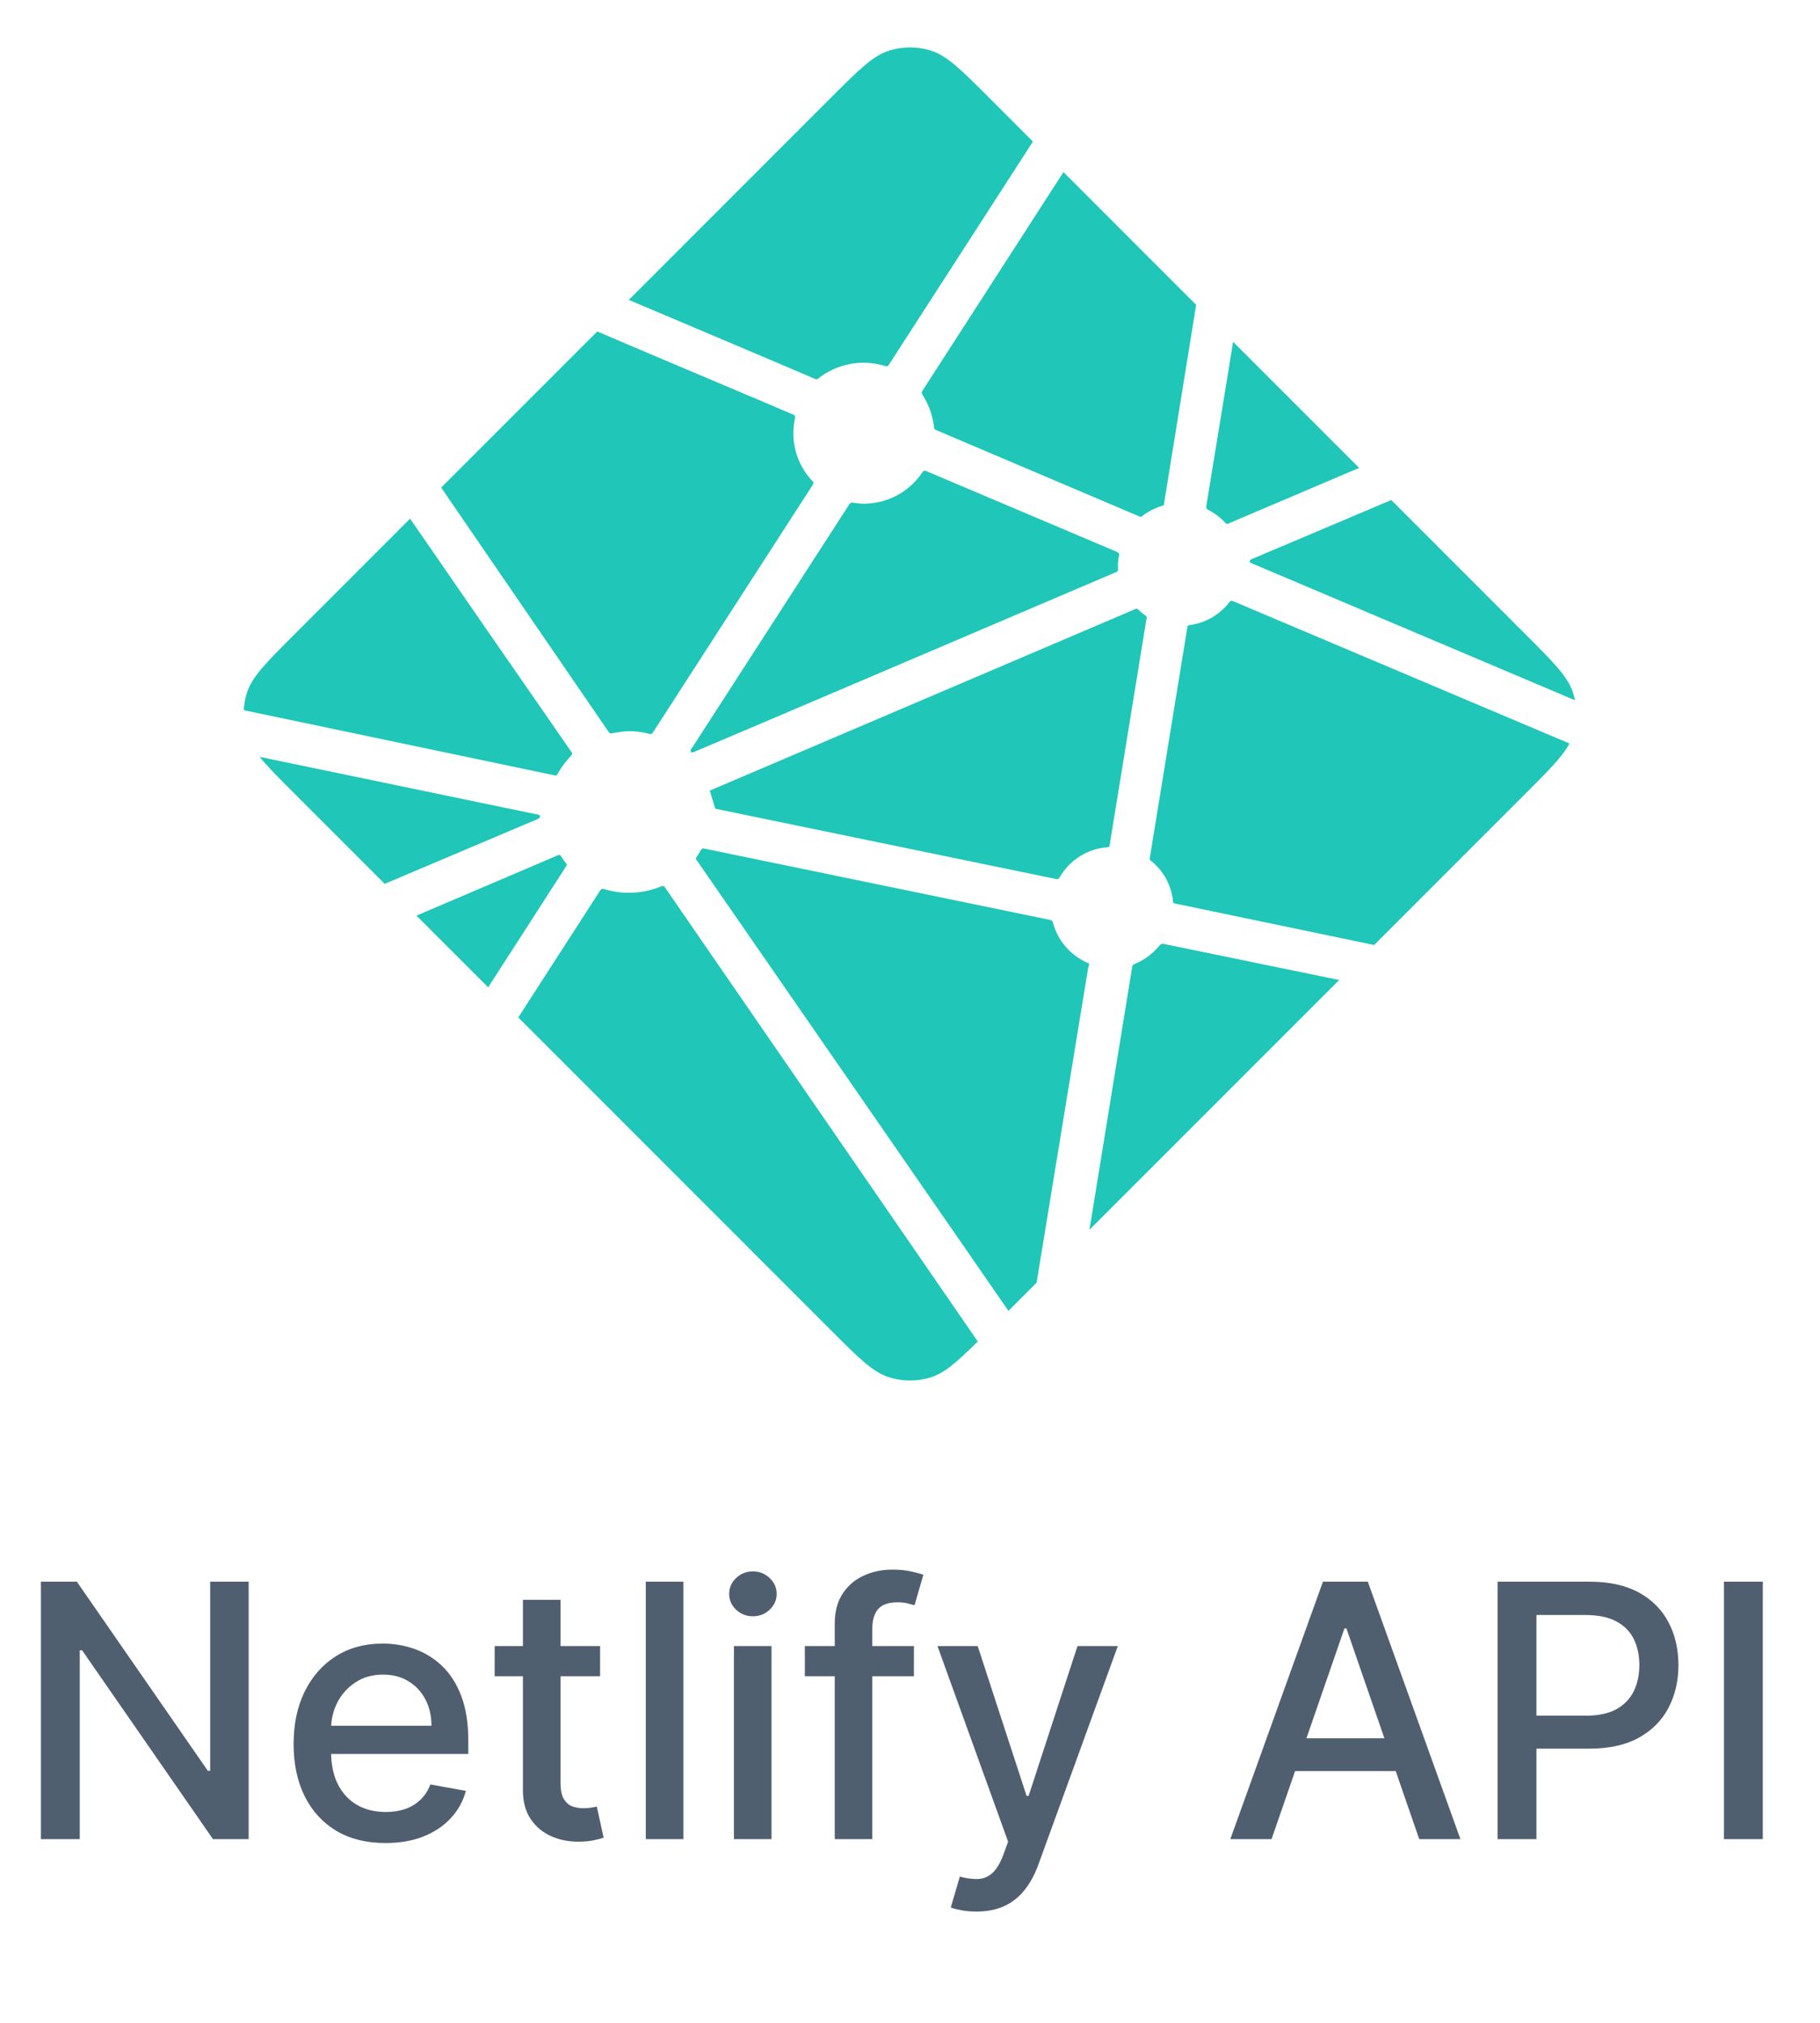 <svg xmlns="http://www.w3.org/2000/svg" width="72" height="80" viewBox="0 0 72 80" fill="none"><path d="M47.81 20.171L47.791 20.163C47.78 20.159 47.769 20.155 47.759 20.145C47.743 20.128 47.731 20.108 47.725 20.085C47.718 20.063 47.717 20.04 47.721 20.017L48.783 13.519L53.768 18.505L48.584 20.71C48.569 20.716 48.554 20.719 48.539 20.718H48.518C48.511 20.714 48.504 20.709 48.49 20.695C48.297 20.48 48.067 20.303 47.81 20.171ZM55.04 19.775L60.369 25.105C61.476 26.213 62.03 26.766 62.232 27.406C62.263 27.501 62.287 27.596 62.306 27.694L49.57 22.3C49.563 22.297 49.556 22.294 49.549 22.291C49.498 22.271 49.439 22.247 49.439 22.195C49.439 22.143 49.5 22.118 49.551 22.098L49.567 22.091L55.04 19.775ZM62.089 29.404C61.814 29.921 61.278 30.457 60.37 31.366L54.362 37.374L46.59 35.755L46.549 35.747C46.48 35.736 46.407 35.724 46.407 35.662C46.378 35.341 46.283 35.03 46.128 34.748C45.973 34.466 45.761 34.218 45.507 34.022C45.475 33.99 45.483 33.94 45.493 33.895C45.493 33.888 45.493 33.881 45.496 33.876L46.957 24.902L46.963 24.872C46.971 24.803 46.983 24.724 47.045 24.724C47.359 24.685 47.661 24.584 47.935 24.427C48.209 24.27 48.448 24.06 48.64 23.809C48.653 23.796 48.661 23.78 48.678 23.772C48.721 23.752 48.774 23.772 48.819 23.791L62.089 29.404ZM52.98 38.756L43.099 48.636L44.79 38.241L44.793 38.228C44.794 38.214 44.797 38.2 44.801 38.188C44.815 38.155 44.851 38.141 44.885 38.127L44.902 38.12C45.272 37.962 45.599 37.719 45.857 37.41C45.89 37.371 45.93 37.334 45.981 37.327C45.994 37.325 46.008 37.325 46.021 37.327L52.978 38.757L52.98 38.756ZM41.008 50.728L39.894 51.842L27.581 34.046C27.576 34.04 27.572 34.033 27.567 34.027C27.548 34.001 27.527 33.975 27.531 33.944C27.533 33.922 27.547 33.903 27.562 33.887L27.575 33.869C27.613 33.814 27.644 33.759 27.678 33.7L27.706 33.652L27.71 33.648C27.729 33.614 27.747 33.583 27.78 33.565C27.809 33.551 27.849 33.557 27.881 33.564L41.522 36.377C41.56 36.383 41.596 36.398 41.627 36.422C41.644 36.44 41.648 36.459 41.653 36.481C41.748 36.841 41.925 37.175 42.17 37.455C42.415 37.735 42.722 37.955 43.066 38.097C43.105 38.116 43.088 38.159 43.07 38.204C43.061 38.224 43.054 38.245 43.05 38.266C42.878 39.311 41.404 48.301 41.008 50.728ZM38.681 53.053C37.86 53.865 37.376 54.296 36.829 54.469C36.289 54.64 35.71 54.64 35.171 54.469C34.53 54.266 33.976 53.713 32.869 52.605L20.504 40.239L23.734 35.23C23.749 35.205 23.764 35.183 23.789 35.166C23.823 35.141 23.872 35.152 23.914 35.166C24.655 35.389 25.451 35.349 26.166 35.051C26.203 35.038 26.24 35.028 26.269 35.054C26.284 35.067 26.296 35.082 26.308 35.098L38.681 53.053ZM19.312 39.047L16.475 36.211L22.077 33.821C22.091 33.815 22.107 33.811 22.122 33.811C22.169 33.811 22.196 33.858 22.221 33.901C22.277 33.987 22.337 34.072 22.4 34.154L22.418 34.175C22.434 34.199 22.423 34.222 22.407 34.244L19.312 39.047ZM15.22 34.955L11.631 31.366C11.02 30.756 10.578 30.313 10.27 29.932L21.182 32.196C21.195 32.198 21.209 32.2 21.223 32.202C21.29 32.213 21.364 32.226 21.364 32.289C21.364 32.358 21.283 32.389 21.215 32.416L21.183 32.429L15.22 34.955ZM9.643 28.087C9.655 27.856 9.697 27.627 9.766 27.406C9.97 26.766 10.523 26.213 11.631 25.105L16.223 20.512C18.338 23.581 20.458 26.646 22.584 29.707C22.621 29.756 22.663 29.811 22.62 29.852C22.419 30.074 22.218 30.316 22.077 30.578C22.061 30.612 22.038 30.642 22.008 30.664C21.99 30.675 21.971 30.671 21.95 30.666H21.948L9.643 28.087ZM17.453 19.283L23.628 13.108C24.208 13.362 26.32 14.255 28.209 15.052C29.639 15.657 30.943 16.207 31.352 16.386C31.394 16.402 31.431 16.419 31.449 16.46C31.46 16.485 31.454 16.516 31.449 16.543C31.351 16.988 31.366 17.451 31.491 17.89C31.616 18.329 31.849 18.729 32.168 19.056C32.209 19.097 32.168 19.156 32.132 19.207L32.113 19.236L25.843 28.948C25.826 28.975 25.811 28.999 25.784 29.017C25.751 29.037 25.704 29.027 25.666 29.018C25.422 28.954 25.171 28.92 24.919 28.916C24.693 28.916 24.449 28.957 24.201 29.003C24.174 29.007 24.148 29.012 24.125 28.996C24.101 28.976 24.08 28.952 24.064 28.926L17.453 19.283ZM24.875 11.861L32.869 3.866C33.976 2.759 34.53 2.205 35.171 2.003C35.71 1.833 36.289 1.833 36.829 2.003C37.47 2.205 38.024 2.759 39.131 3.866L40.863 5.599L35.178 14.404C35.164 14.43 35.144 14.452 35.121 14.47C35.087 14.494 35.039 14.484 34.998 14.47C34.549 14.334 34.075 14.309 33.615 14.398C33.155 14.487 32.723 14.686 32.358 14.979C32.321 15.018 32.266 14.996 32.219 14.975C31.476 14.652 25.701 12.211 24.875 11.861ZM42.071 6.806L47.32 12.056L46.055 19.891V19.911C46.054 19.929 46.05 19.947 46.044 19.963C46.031 19.991 46.003 19.997 45.976 20.005C45.705 20.087 45.45 20.213 45.222 20.38C45.212 20.387 45.203 20.395 45.195 20.404C45.179 20.42 45.164 20.435 45.14 20.438C45.119 20.439 45.099 20.435 45.081 20.428L37.081 17.029L37.066 17.022C37.015 17.002 36.954 16.977 36.954 16.925C36.907 16.479 36.762 16.049 36.528 15.667C36.489 15.603 36.447 15.537 36.48 15.473L42.071 6.806ZM36.664 18.639L44.163 21.816C44.205 21.835 44.25 21.853 44.268 21.895C44.275 21.921 44.275 21.948 44.268 21.974C44.246 22.084 44.227 22.209 44.227 22.335V22.546C44.227 22.598 44.173 22.62 44.123 22.641L44.108 22.646C42.92 23.154 27.43 29.759 27.406 29.759C27.383 29.759 27.358 29.759 27.335 29.736C27.294 29.694 27.335 29.637 27.372 29.584C27.378 29.575 27.385 29.566 27.391 29.557L33.554 20.014L33.565 19.998C33.601 19.94 33.642 19.875 33.708 19.875L33.77 19.885C33.91 19.904 34.034 19.922 34.159 19.922C35.094 19.922 35.96 19.467 36.483 18.689C36.495 18.668 36.511 18.649 36.529 18.634C36.566 18.606 36.621 18.62 36.664 18.639ZM28.076 31.269L44.961 24.068C44.961 24.068 44.986 24.068 45.009 24.091C45.101 24.183 45.179 24.245 45.255 24.303L45.292 24.326C45.327 24.346 45.361 24.368 45.364 24.403C45.364 24.417 45.364 24.425 45.361 24.438L43.914 33.323L43.909 33.359C43.899 33.428 43.89 33.506 43.825 33.506C43.439 33.532 43.066 33.651 42.737 33.855C42.408 34.057 42.133 34.337 41.937 34.67L41.93 34.681C41.911 34.713 41.893 34.743 41.862 34.76C41.833 34.774 41.796 34.768 41.765 34.761L28.3 31.984C28.286 31.981 28.091 31.27 28.076 31.269Z" fill="url(#paint0_radial_1802_115)"></path><path d="M9.837 62.553V72.735H8.425L3.249 65.268H3.155V72.735H1.619V62.553H3.04L8.221 70.031H8.315V62.553H9.837ZM15.249 72.889C14.497 72.889 13.849 72.729 13.306 72.407C12.765 72.082 12.348 71.627 12.053 71.04C11.761 70.45 11.615 69.759 11.615 68.967C11.615 68.185 11.761 67.495 12.053 66.899C12.348 66.302 12.759 65.836 13.286 65.502C13.816 65.167 14.436 65 15.145 65C15.576 65 15.993 65.071 16.398 65.213C16.802 65.356 17.165 65.58 17.487 65.885C17.808 66.189 18.062 66.585 18.247 67.073C18.433 67.557 18.526 68.145 18.526 68.838V69.365H12.455V68.251H17.069C17.069 67.86 16.989 67.513 16.83 67.212C16.671 66.907 16.448 66.667 16.159 66.491C15.874 66.315 15.54 66.228 15.155 66.228C14.737 66.228 14.373 66.33 14.061 66.536C13.753 66.738 13.514 67.003 13.345 67.331C13.18 67.656 13.097 68.009 13.097 68.39V69.26C13.097 69.771 13.186 70.205 13.365 70.563C13.547 70.921 13.801 71.194 14.126 71.383C14.451 71.569 14.83 71.662 15.264 71.662C15.546 71.662 15.803 71.622 16.035 71.542C16.267 71.459 16.468 71.337 16.637 71.174C16.806 71.012 16.935 70.811 17.024 70.573L18.431 70.826C18.319 71.241 18.116 71.603 17.825 71.915C17.536 72.223 17.174 72.464 16.736 72.636C16.302 72.805 15.806 72.889 15.249 72.889ZM23.74 65.099V66.292H19.569V65.099H23.74ZM20.687 63.269H22.174V70.493C22.174 70.781 22.217 70.999 22.303 71.144C22.389 71.287 22.5 71.385 22.636 71.438C22.775 71.487 22.926 71.512 23.088 71.512C23.208 71.512 23.312 71.504 23.402 71.487C23.491 71.471 23.561 71.458 23.61 71.448L23.879 72.676C23.793 72.709 23.67 72.742 23.511 72.775C23.352 72.812 23.153 72.832 22.914 72.835C22.523 72.841 22.159 72.772 21.821 72.626C21.483 72.48 21.209 72.255 21 71.95C20.791 71.645 20.687 71.262 20.687 70.801V63.269ZM27.035 62.553V72.735H25.548V62.553H27.035ZM29.034 72.735V65.099H30.521V72.735H29.034ZM29.785 63.921C29.527 63.921 29.305 63.834 29.119 63.662C28.937 63.486 28.846 63.278 28.846 63.036C28.846 62.791 28.937 62.582 29.119 62.409C29.305 62.234 29.527 62.146 29.785 62.146C30.044 62.146 30.264 62.234 30.446 62.409C30.632 62.582 30.725 62.791 30.725 63.036C30.725 63.278 30.632 63.486 30.446 63.662C30.264 63.834 30.044 63.921 29.785 63.921ZM36.155 65.099V66.292H31.84V65.099H36.155ZM33.023 72.735V64.214C33.023 63.737 33.127 63.341 33.336 63.026C33.545 62.708 33.822 62.471 34.166 62.315C34.511 62.156 34.886 62.076 35.29 62.076C35.588 62.076 35.843 62.101 36.056 62.151C36.268 62.197 36.425 62.24 36.528 62.28L36.18 63.483C36.11 63.463 36.021 63.44 35.911 63.414C35.802 63.384 35.669 63.369 35.514 63.369C35.152 63.369 34.894 63.458 34.738 63.637C34.586 63.816 34.509 64.075 34.509 64.413V72.735H33.023ZM38.628 75.599C38.406 75.599 38.204 75.581 38.022 75.544C37.84 75.511 37.704 75.475 37.614 75.435L37.972 74.217C38.244 74.29 38.486 74.321 38.698 74.311C38.91 74.301 39.097 74.222 39.26 74.073C39.425 73.924 39.571 73.68 39.697 73.342L39.881 72.835L37.087 65.099H38.678L40.612 71.025H40.692L42.626 65.099H44.221L41.074 73.754C40.929 74.152 40.743 74.489 40.518 74.764C40.292 75.042 40.024 75.251 39.712 75.39C39.401 75.529 39.039 75.599 38.628 75.599ZM50.303 72.735H48.672L52.336 62.553H54.111L57.775 72.735H56.145L53.266 64.403H53.186L50.303 72.735ZM50.576 68.748H55.866V70.041H50.576V68.748ZM59.246 72.735V62.553H62.875C63.667 62.553 64.323 62.698 64.844 62.986C65.364 63.274 65.753 63.669 66.012 64.169C66.27 64.666 66.4 65.227 66.4 65.85C66.4 66.476 66.269 67.04 66.007 67.54C65.748 68.037 65.357 68.432 64.834 68.723C64.313 69.012 63.659 69.156 62.87 69.156H60.374V67.853H62.731C63.231 67.853 63.637 67.767 63.949 67.595C64.26 67.419 64.489 67.18 64.635 66.879C64.781 66.577 64.853 66.234 64.853 65.85C64.853 65.465 64.781 65.124 64.635 64.826C64.489 64.527 64.259 64.294 63.944 64.125C63.632 63.956 63.221 63.871 62.711 63.871H60.782V72.735H59.246ZM69.737 62.553V72.735H68.201V62.553H69.737Z" fill="#4F5F6F"></path><defs><radialGradient id="paint0_radial_1802_115" cx="0" cy="0" r="1" gradientUnits="userSpaceOnUse" gradientTransform="translate(7.874 27.492) rotate(90) scale(5266.38 6080.23)"><stop stop-color="#20C6B7"></stop><stop offset="1" stop-color="#4D9ABF"></stop></radialGradient></defs></svg>